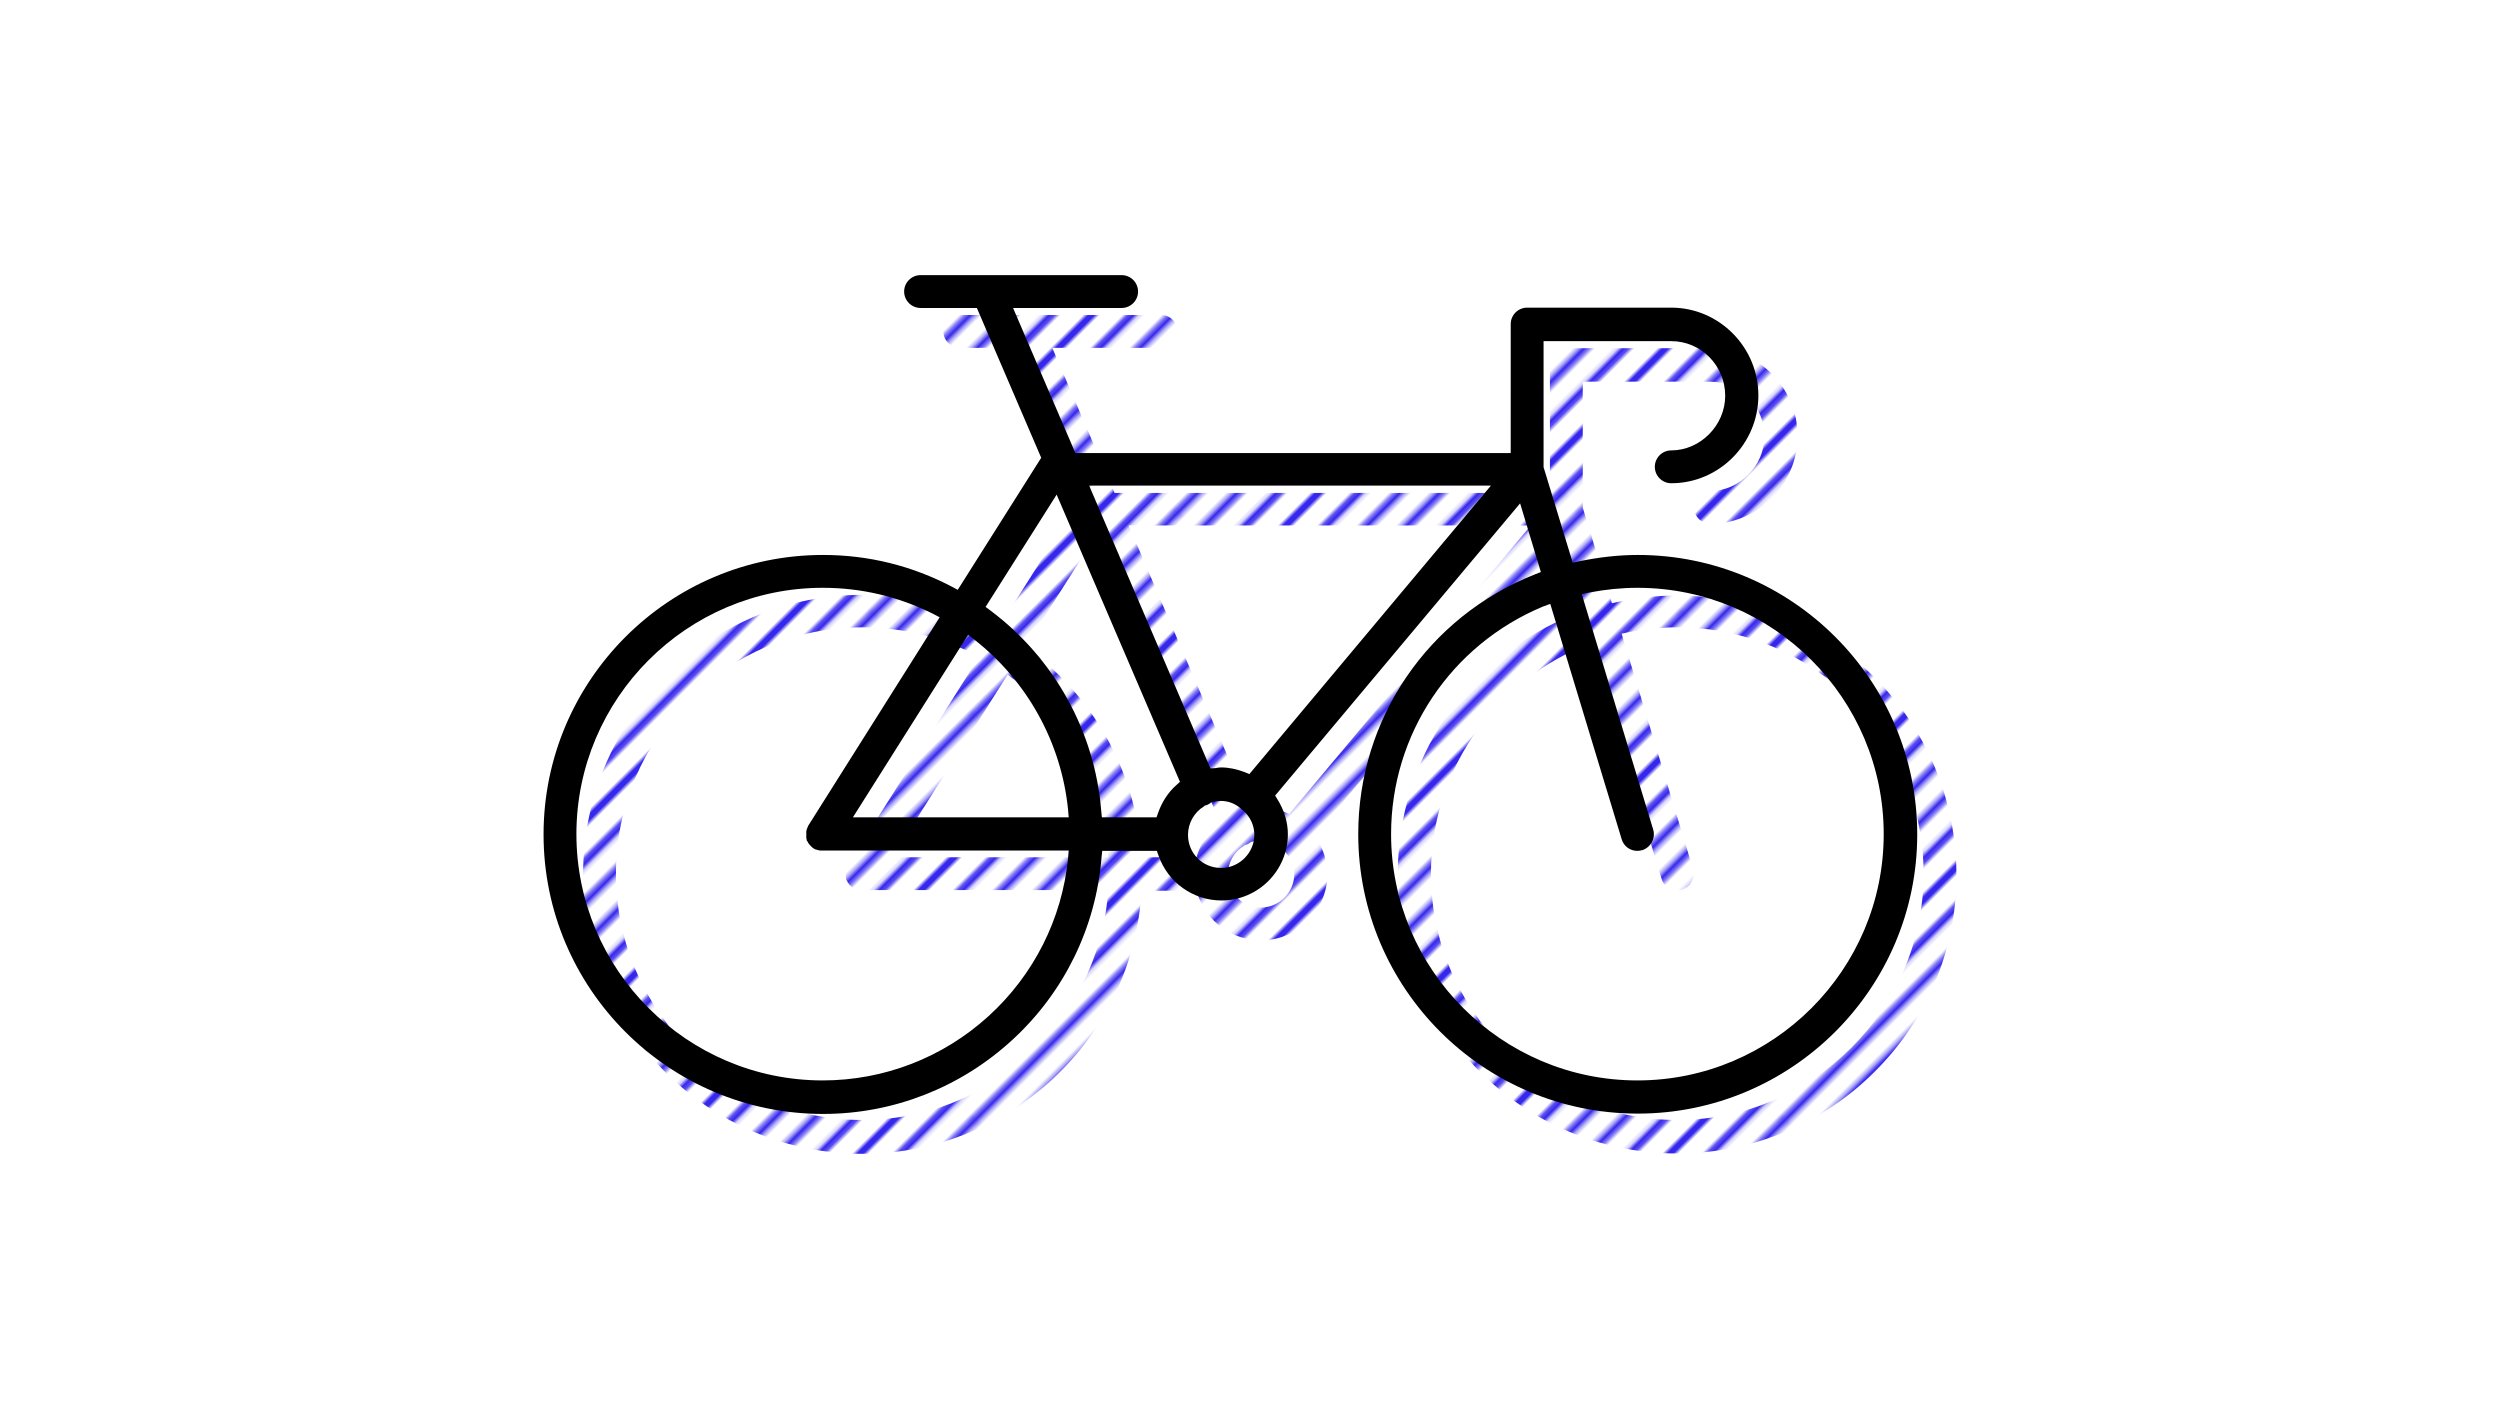 <?xml version="1.0" encoding="utf-8"?>
<!-- Generator: Adobe Illustrator 23.0.4, SVG Export Plug-In . SVG Version: 6.00 Build 0)  -->
<svg version="1.1" id="Layer_1" xmlns="http://www.w3.org/2000/svg" xmlns:xlink="http://www.w3.org/1999/xlink" x="0px" y="0px"
	 viewBox="0 0 746 426" style="enable-background:new 0 0 746 426;" xml:space="preserve">
<style type="text/css">
	.st0{fill:none;}
	.st1{fill:none;stroke:#3527EC;stroke-width:2;}
	.st2{fill:url(#);}
	.st3{fill:url(#SVGID_1_);}
</style>
<pattern  x="-168.6" y="-93.3" width="72" height="72" patternUnits="userSpaceOnUse" id="SVGID_4_" viewBox="72.2 -72 72 72" style="overflow:visible;">
	<g>
		<rect x="72.2" y="-72" class="st0" width="72" height="72"/>
		<g>
			<rect x="72.2" y="-72" class="st0" width="72" height="72"/>
			<g>
				<line class="st1" x1="144" y1="-68.4" x2="216.5" y2="-68.4"/>
				<line class="st1" x1="144" y1="-54" x2="216.5" y2="-54"/>
				<line class="st1" x1="144" y1="-39.6" x2="216.5" y2="-39.6"/>
				<line class="st1" x1="144" y1="-25.2" x2="216.5" y2="-25.2"/>
				<line class="st1" x1="144" y1="-10.8" x2="216.5" y2="-10.8"/>
				<line class="st1" x1="144" y1="-61.2" x2="216.5" y2="-61.2"/>
				<line class="st1" x1="144" y1="-46.8" x2="216.5" y2="-46.8"/>
				<line class="st1" x1="144" y1="-32.4" x2="216.5" y2="-32.4"/>
				<line class="st1" x1="144" y1="-18" x2="216.5" y2="-18"/>
				<line class="st1" x1="144" y1="-3.6" x2="216.5" y2="-3.6"/>
			</g>
			<g>
				<line class="st1" x1="72" y1="-68.4" x2="144.5" y2="-68.4"/>
				<line class="st1" x1="72" y1="-54" x2="144.5" y2="-54"/>
				<line class="st1" x1="72" y1="-39.6" x2="144.5" y2="-39.6"/>
				<line class="st1" x1="72" y1="-25.2" x2="144.5" y2="-25.2"/>
				<line class="st1" x1="72" y1="-10.8" x2="144.5" y2="-10.8"/>
				<line class="st1" x1="72" y1="-61.2" x2="144.5" y2="-61.2"/>
				<line class="st1" x1="72" y1="-46.8" x2="144.5" y2="-46.8"/>
				<line class="st1" x1="72" y1="-32.4" x2="144.5" y2="-32.4"/>
				<line class="st1" x1="72" y1="-18" x2="144.5" y2="-18"/>
				<line class="st1" x1="72" y1="-3.6" x2="144.5" y2="-3.6"/>
			</g>
			<g>
				<line class="st1" x1="0" y1="-68.4" x2="72.5" y2="-68.4"/>
				<line class="st1" x1="0" y1="-54" x2="72.5" y2="-54"/>
				<line class="st1" x1="0" y1="-39.6" x2="72.5" y2="-39.6"/>
				<line class="st1" x1="0" y1="-25.2" x2="72.5" y2="-25.2"/>
				<line class="st1" x1="0" y1="-10.8" x2="72.5" y2="-10.8"/>
				<line class="st1" x1="0" y1="-61.2" x2="72.5" y2="-61.2"/>
				<line class="st1" x1="0" y1="-46.8" x2="72.5" y2="-46.8"/>
				<line class="st1" x1="0" y1="-32.4" x2="72.5" y2="-32.4"/>
				<line class="st1" x1="0" y1="-18" x2="72.5" y2="-18"/>
				<line class="st1" x1="0" y1="-3.6" x2="72.5" y2="-3.6"/>
			</g>
		</g>
	</g>
</pattern>
<g>
	
		<pattern  id="SVGID_1_" xlink:href="#SVGID_4_" patternTransform="matrix(0.839 -0.839 -0.839 -0.839 -4596.744 -10514.026)">
	</pattern>
	<path class="st3" d="M500.5,344.2c-46,0-83.4-37.4-83.4-83.4c0-34.3,20.7-64.8,52.7-77.5l1.8-0.7l-6.2-20.5l-73.1,87.2l0.8,1.3
		c1.9,3.1,3,6.7,3,10.2c0,10.9-8.9,19.8-19.8,19.8c-8.5,0-16-5.4-18.8-13.4l-0.5-1.4h-16.3l-0.2,2c-1.7,20.8-11.1,40.1-26.5,54.3
		c-15.5,14.3-35.6,22.2-56.6,22.2c-46,0-83.4-37.4-83.4-83.4s37.4-83.4,83.4-83.4c13.5,0,26.5,3.2,38.5,9.5l1.7,0.9l24.9-39.4
		l-19.2-44.7h-16.8c-2.7,0-5-2.2-5-4.9c0-2.7,2.2-4.9,5-4.9h60c2.7,0,4.9,2.2,4.9,4.9c0,2.7-2.2,4.9-4.9,4.9H314l18.6,43.3h129.9
		v-38.3c0-2.7,2.2-4.9,4.9-4.9h43c14.3,0,26,11.8,26,26.2s-11.7,26.2-26,26.2c-2.7,0-4.9-2.2-4.9-4.9c0-2.7,2.2-4.9,4.9-4.9
		c8.7,0,16.1-7.5,16.1-16.3c0-9-7.2-16.3-16.1-16.3h-38.1v37.6l8.7,28.5l1.9-0.4c5.8-1.2,11.7-1.9,17.5-1.9
		c46,0,83.4,37.4,83.4,83.4C583.9,306.8,546.5,344.2,500.5,344.2z M472.3,192.9C444.8,204.4,427,231,427,260.7
		c0,40.5,33,73.5,73.5,73.5s73.5-33,73.5-73.5s-33-73.5-73.5-73.5c-4.8,0-9.6,0.5-14.3,1.4l-2.3,0.5l21.3,70.2
		c0.8,2.6-0.7,5.4-3.3,6.2c-0.5,0.1-0.9,0.2-1.4,0.2c-2.2,0-4.1-1.4-4.7-3.5L474.5,192L472.3,192.9z M257.3,187.2
		c-40.5,0-73.5,33-73.5,73.5s33,73.5,73.5,73.5c18.3,0,35.9-6.8,49.5-19.2c13.5-12.3,21.9-29,23.7-47l0.2-2.4h-73.4
		c-0.2,0-0.4,0-0.6,0l-0.2,0c-0.2,0-0.4-0.1-0.5-0.1c-0.3-0.1-0.5-0.1-0.7-0.2l-0.1,0c-0.2-0.1-0.4-0.2-0.6-0.3l-0.1-0.1
		c-0.1-0.1-0.2-0.1-0.3-0.2l-0.1-0.1c0,0-0.3-0.3-0.3-0.3l-0.4-0.4l-0.3-0.4l-0.2-0.3c-0.1-0.2-0.1-0.3-0.2-0.4l-0.1-0.1
		c-0.1-0.1-0.1-0.2-0.1-0.4l0-0.1c0-0.1-0.1-0.2-0.1-0.3l0-0.1c0-0.1,0-0.2,0-0.3l0-0.1c0-0.2,0-0.2,0-0.3l0-0.4c0,0,0-0.3,0-0.4
		c0-0.1,0-0.2,0-0.2l0-0.2c0-0.1,0-0.2,0.1-0.3l0-0.2c0-0.1,0.1-0.2,0.1-0.3l0.1-0.2c0-0.1,0.1-0.2,0.1-0.3l0.1-0.2
		c0-0.1,0.2-0.4,0.2-0.4l39.1-62l-2.1-1.1C279.9,189.9,268.9,187.2,257.3,187.2z M376.2,250.8c-0.9,0-1.8,0.1-2.7,0.4l-0.3,0.1
		l-0.2,0.2c-0.3,0.2-0.5,0.3-0.7,0.4c-0.2,0.1-0.4,0.2-0.6,0.2l-0.3,0.1l-0.2,0.2c-3,1.8-4.8,5.1-4.8,8.5c0,5.6,4.4,9.9,9.9,9.9
		c5.4,0,9.9-4.5,9.9-9.9c0-2.7-1.2-5.4-3.4-7.3l-0.1-0.1c-0.1,0-0.1-0.1-0.2-0.1l-0.2-0.2l-0.1-0.1
		C380.4,251.5,378.3,250.8,376.2,250.8z M306,193l1.6,1.2c19,14.3,31,36.1,32.9,59.6l0.2,2H357l0.5-1.4c1.1-3.1,2.9-6,5.4-8.2l1.1-1
		l-36.8-85.7L306,193z M266.3,255.8h64.4l-0.2-2.4c-2-19.8-12.1-38.2-27.9-50.6l-1.9-1.5L266.3,255.8z M376.2,240.9
		c2.4,0,4.7,0.5,7.1,1.4l1.4,0.6l72.1-86.1h-120l36.2,84.4l1.5-0.1C375.1,240.9,375.7,240.9,376.2,240.9z"/>
	<path d="M488.7,332.3c-46,0-83.4-37.4-83.4-83.4c0-34.3,20.7-64.8,52.7-77.5l1.8-0.7l-6.2-20.5l-73.1,87.2l0.8,1.3
		c1.9,3.1,3,6.7,3,10.2c0,10.9-8.9,19.8-19.8,19.8c-8.5,0-16-5.4-18.8-13.4l-0.5-1.4h-16.3l-0.2,2c-1.7,20.8-11.1,40.1-26.5,54.3
		c-15.5,14.3-35.6,22.2-56.6,22.2c-46,0-83.4-37.4-83.4-83.4s37.4-83.4,83.4-83.4c13.5,0,26.5,3.2,38.5,9.5l1.7,0.9l24.9-39.4
		l-19.2-44.7h-16.8c-2.7,0-4.9-2.2-4.9-4.9s2.2-4.9,4.9-4.9h60c2.7,0,4.9,2.2,4.9,4.9s-2.2,4.9-4.9,4.9h-32.4l18.6,43.3h129.9V96.7
		c0-2.7,2.2-4.9,4.9-4.9h43c14.3,0,26,11.8,26,26.2s-11.7,26.2-26,26.2c-2.7,0-4.9-2.2-4.9-4.9c0-2.7,2.2-4.9,4.9-4.9
		c8.7,0,16.1-7.5,16.1-16.3c0-9-7.2-16.3-16.1-16.3h-38.1v37.6l8.7,28.5l1.9-0.4c5.8-1.2,11.7-1.9,17.5-1.9
		c46,0,83.4,37.4,83.4,83.4C572.1,294.9,534.7,332.3,488.7,332.3z M460.4,181c-27.5,11.5-45.3,38.1-45.3,67.9
		c0,40.5,33,73.5,73.5,73.5s73.5-33,73.5-73.5s-33-73.5-73.5-73.5c-4.8,0-9.6,0.5-14.3,1.4l-2.3,0.5l21.3,70.2
		c0.8,2.6-0.7,5.4-3.3,6.2c-0.5,0.1-0.9,0.2-1.4,0.2c-2.2,0-4.1-1.4-4.7-3.5l-21.3-70.2L460.4,181z M245.5,175.4
		c-40.5,0-73.5,33-73.5,73.5s33,73.5,73.5,73.5c18.3,0,35.9-6.8,49.5-19.2c13.5-12.3,21.9-29,23.7-47l0.2-2.4h-73.4
		c-0.2,0-0.4,0-0.6,0l-0.2,0c-0.2,0-0.4-0.1-0.5-0.1c-0.3-0.1-0.5-0.1-0.7-0.2l-0.1,0c-0.2-0.1-0.4-0.2-0.6-0.3l-0.1-0.1
		c-0.1-0.1-0.2-0.1-0.3-0.2l-0.1-0.1c0,0-0.3-0.3-0.3-0.3l-0.4-0.4l-0.3-0.4l-0.2-0.3c-0.1-0.2-0.1-0.3-0.2-0.4l-0.1-0.1
		c-0.1-0.1-0.1-0.2-0.1-0.4l0-0.1c0-0.1-0.1-0.2-0.1-0.3l0-0.1c0-0.1,0-0.2,0-0.3l0-0.1c0-0.2,0-0.2,0-0.3l0-0.4c0,0,0-0.3,0-0.4
		s0-0.2,0-0.2l0-0.2c0-0.1,0-0.2,0.1-0.3l0-0.2c0-0.1,0.1-0.2,0.1-0.3l0.1-0.2c0-0.1,0.1-0.2,0.1-0.3l0.1-0.2c0-0.1,0.2-0.4,0.2-0.4
		l39.1-62l-2.1-1.1C268,178,257,175.4,245.5,175.4z M364.3,239c-0.9,0-1.8,0.1-2.7,0.4l-0.3,0.1l-0.2,0.2c-0.3,0.2-0.5,0.3-0.7,0.4
		c-0.2,0.1-0.4,0.2-0.6,0.2l-0.3,0.1l-0.2,0.2c-3,1.8-4.8,5.1-4.8,8.5c0,5.6,4.4,9.9,9.9,9.9c5.4,0,9.9-4.5,9.9-9.9
		c0-2.7-1.2-5.4-3.4-7.3l-0.1-0.1c-0.1,0-0.1-0.1-0.2-0.1l-0.2-0.2l-0.1-0.1C368.5,239.7,366.4,239,364.3,239z M294.1,181.1l1.6,1.2
		c19,14.3,31,36.1,32.9,59.6l0.2,2h16.3l0.5-1.4c1.1-3.1,2.9-6,5.4-8.2l1.1-1l-36.8-85.7L294.1,181.1z M254.5,243.9h64.4l-0.2-2.4
		c-2-19.8-12.1-38.2-27.9-50.6l-1.9-1.5L254.5,243.9z M364.3,229c2.4,0,4.7,0.5,7.1,1.4l1.4,0.6l72.1-86.1H325l36.2,84.4l1.5-0.1
		C363.3,229.1,363.8,229,364.3,229z"/>
</g>
</svg>

